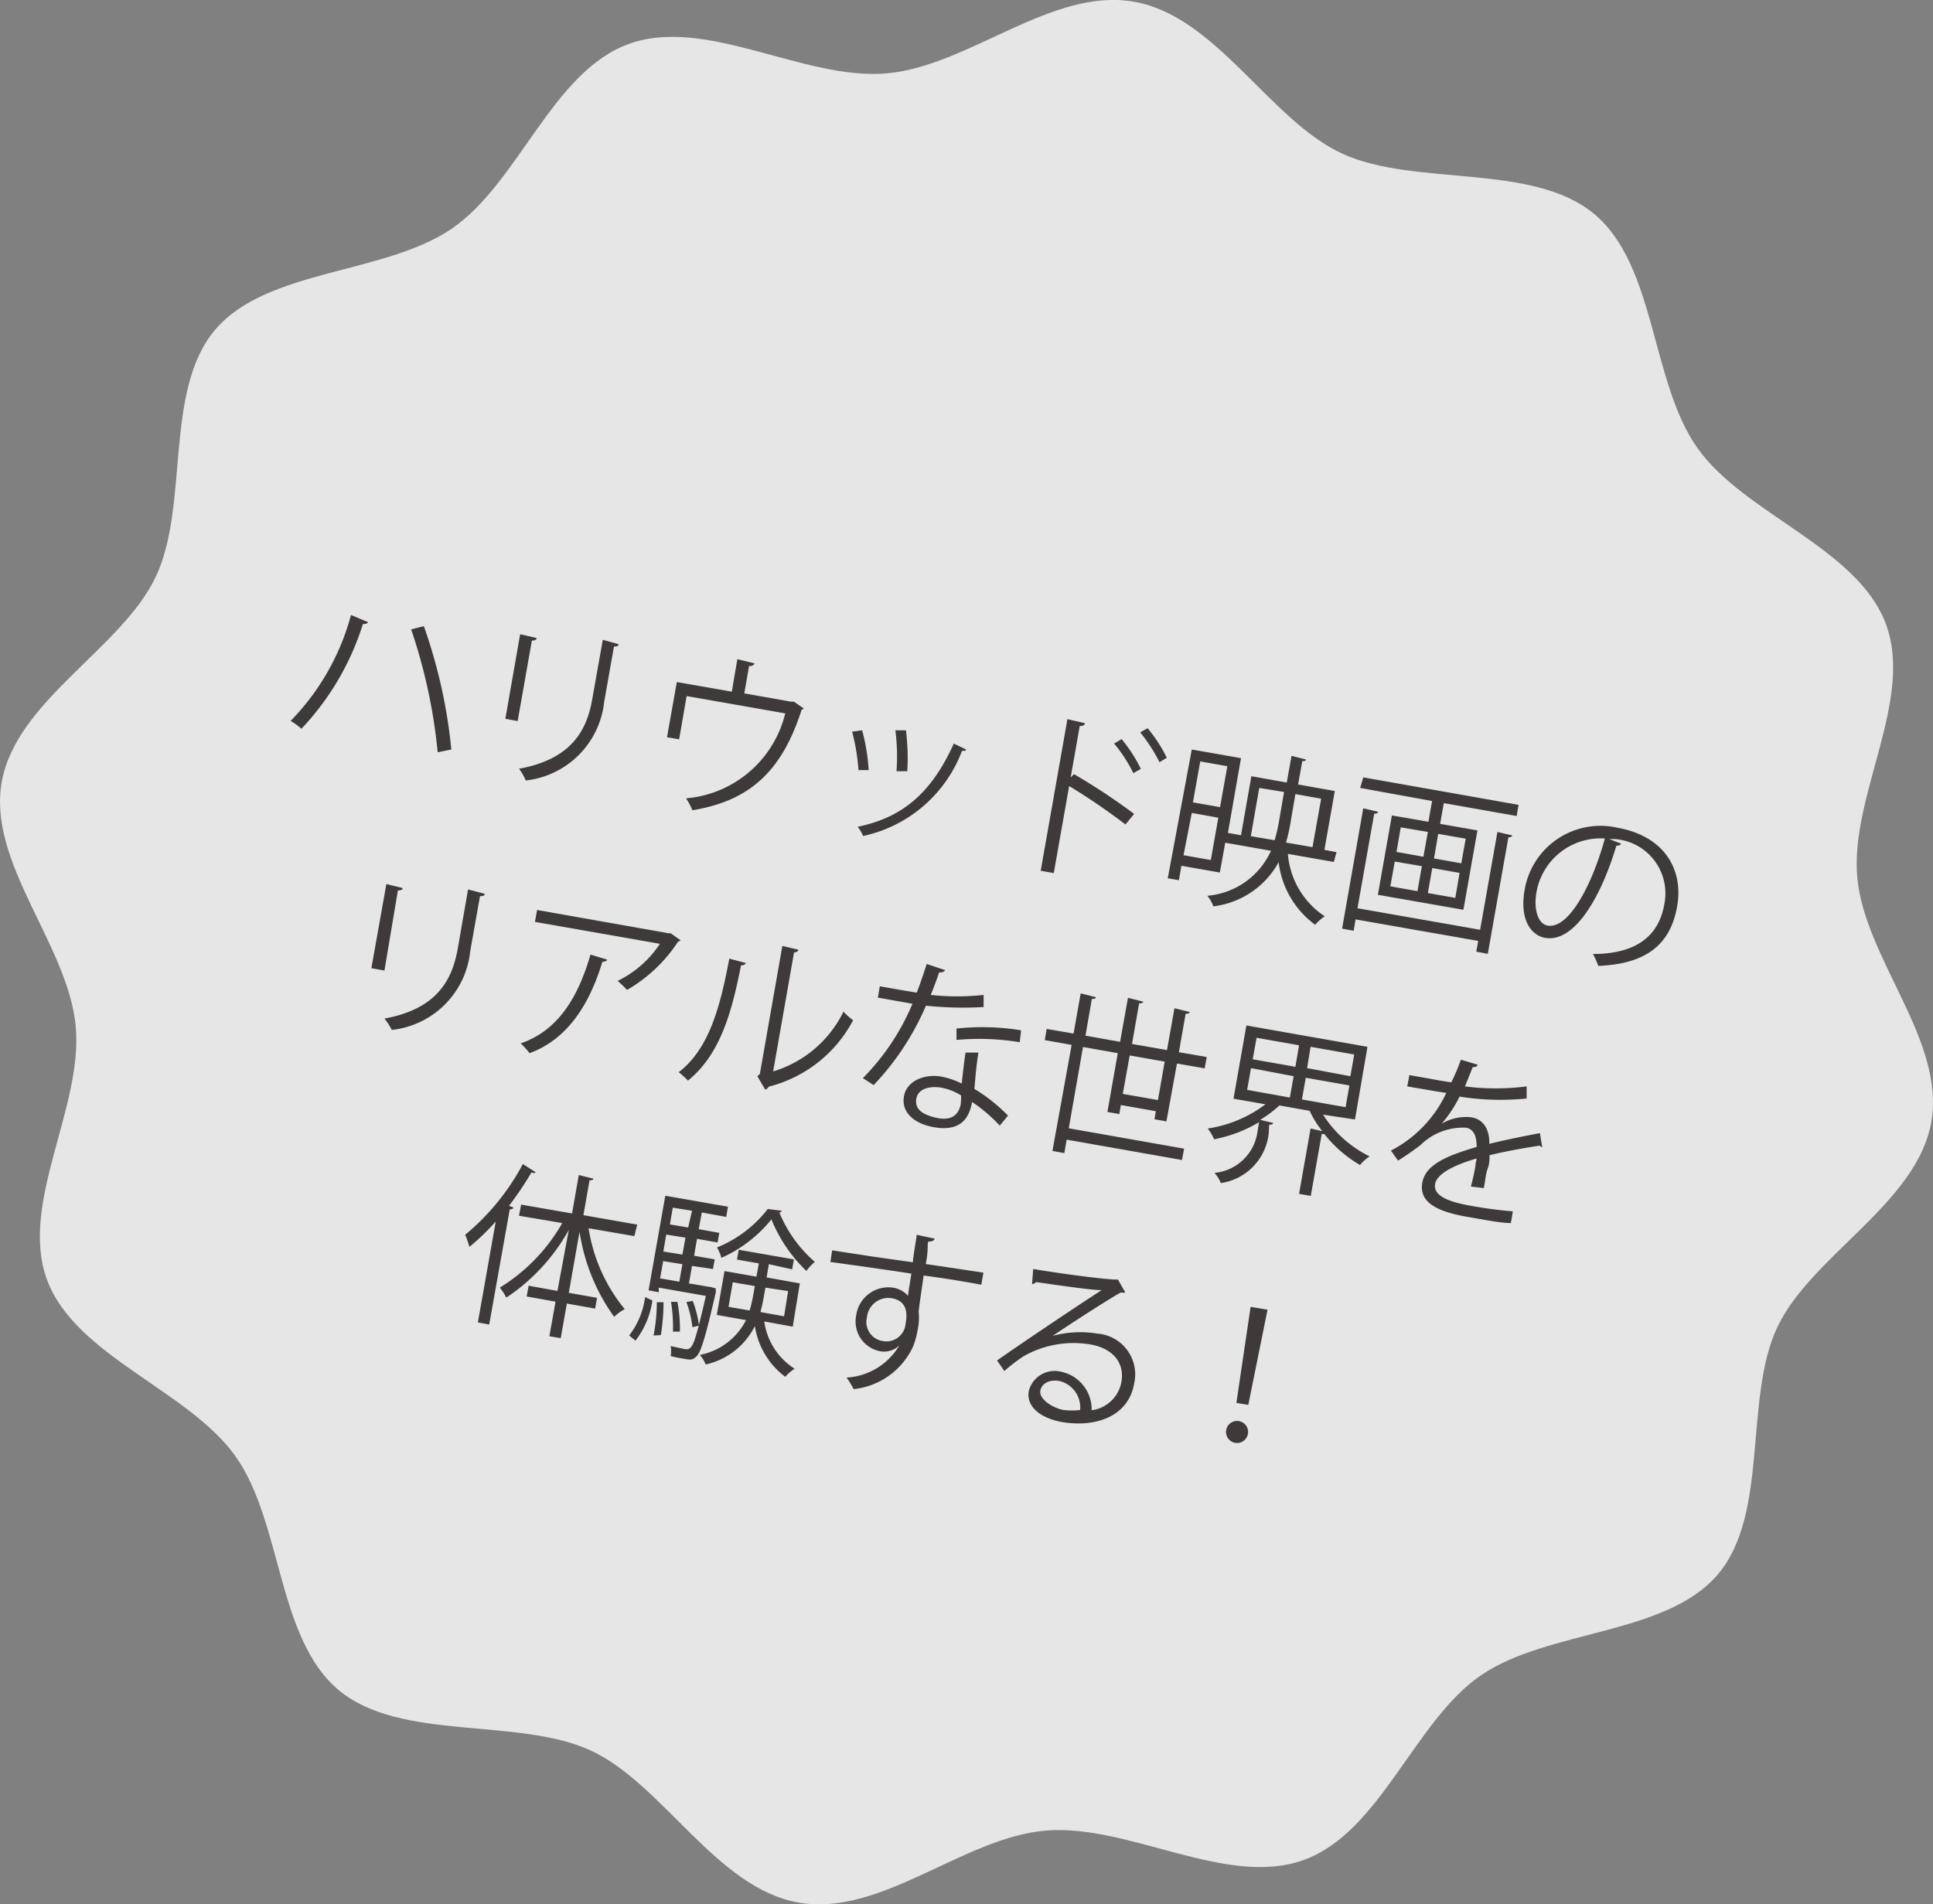 <svg id="レイヤー_1" data-name="レイヤー 1" xmlns="http://www.w3.org/2000/svg" viewBox="0 0 100.56 99.08"><rect x="0" y="0" width="100.56" height="99.08" fill="#808080" stroke="none"/><defs><style>.cls-1{fill:#fff;opacity:0.8;}.cls-2{fill:#3e3a39;}</style></defs><path class="cls-1" d="M100.47,58.39c-.75,4.23-6.23,6.93-8,10.65s-.41,9.72-3.11,12.89-8.86,2.86-12.33,5.25-5.22,8.18-9.23,9.61-9.08-1.89-13.38-1.54S45.86,99.74,41.56,99s-7.06-6.18-10.84-7.92-9.86-.45-13.09-3.13-2.94-8.76-5.39-12.19S3.92,70.56,2.45,66.6s1.87-8.94,1.49-13.18S-.66,44.92.09,40.69s6.22-6.93,8-10.65.41-9.72,3.11-12.89S20,14.29,23.5,11.9s5.22-8.18,9.23-9.62,9.08,1.9,13.37,1.54S54.7-.67,59,.09,66.06,6.27,69.84,8s9.86.45,13.09,3.13,2.94,8.75,5.38,12.19,8.33,5.19,9.8,9.15-1.87,8.94-1.49,13.18,4.6,8.49,3.85,12.73"/><path class="cls-2" d="M19.14,32.37c0,.07-.12.1-.26.1a14,14,0,0,1-3.2,5.45,3.65,3.65,0,0,0-.56-.41A12.53,12.53,0,0,0,18.26,32Zm2.91.21A27.17,27.17,0,0,1,23.48,39l-.71.14a28.34,28.34,0,0,0-1.38-6.39Z"/><path class="cls-2" d="M26.29,37.4,27.06,33l.86.2c0,.08-.1.14-.25.13l-.74,4.19Zm5.89-3.88c0,.09-.09.13-.24.12l-.51,2.89a4.61,4.61,0,0,1-4.08,4.08A2.81,2.81,0,0,0,27,40c2.68-.49,3.52-1.94,3.81-3.62l.55-3.09Z"/><path class="cls-2" d="M38.36,34.3l.9.22a.26.26,0,0,1-.29.13l-.25,1.43,2.43.43.15,0,.51.35a.31.31,0,0,1-.11.08c-1,3.11-2.62,4.72-5.68,5.22a3.41,3.41,0,0,0-.33-.62,5.81,5.81,0,0,0,5.16-4.42l-5.13-.9-.39,2.25-.63-.11.51-2.87,2.86.5Z"/><path class="cls-2" d="M44.85,38a10,10,0,0,1,.34,2.07l-.53,0a10.75,10.75,0,0,0-.33-2Zm5.41,1c0,.08-.13.08-.21.06A7.09,7.09,0,0,1,44.9,43.5a2.14,2.14,0,0,0-.28-.48c2.32-.48,3.83-1.74,5-4.33ZM47.13,38a11.82,11.82,0,0,1,.07,2.13h-.56A10.89,10.89,0,0,0,46.58,38Z"/><path class="cls-2" d="M58.55,42.9a33.28,33.28,0,0,0-2.93-2l-.8,4.53-.68-.12,1.39-7.89.91.21c0,.1-.11.15-.27.15l-.47,2.67.17-.17A32.59,32.59,0,0,1,59,42.35Zm-.2-4.44a7.63,7.63,0,0,1,1,1.55l-.39.22a7.64,7.64,0,0,0-1-1.54Zm1.35-.57a7.68,7.68,0,0,1,1,1.54l-.38.23a8.56,8.56,0,0,0-1-1.55Z"/><path class="cls-2" d="M69.39,44.85,67,44.43a4.29,4.29,0,0,0,1.92,3.25,2.11,2.11,0,0,0-.5.44,4.72,4.72,0,0,1-1.9-3.26,4.48,4.48,0,0,1-3.4,2.3,1.77,1.77,0,0,0-.31-.55,4,4,0,0,0,3.31-2.34l-2.38-.42-.28,1.55-2-.35-.13.75-.58-.1L62,39l2.56.45-.68,3.89.68.12.54-3.07,1.84.33.25-1.39.75.19c0,.06-.07.09-.19.08l-.22,1.22,1.91.34-.54,3.06.63.12Zm-7.82-.35,1.42.25.39-2.2L62,42.3Zm2.28-4.63-1.41-.25-.38,2.13,1.41.25Zm1.22,3.64,1.24.21a7.93,7.93,0,0,0,.23-1l.26-1.51L65.51,41Zm3.66-1.95-1.34-.24-.26,1.52a8.36,8.36,0,0,1-.23,1l1.38.24Z"/><path class="cls-2" d="M77,48.38l.9-5.09.77.18c0,.06-.08.1-.2.1l-1.07,6.06-.6-.11.1-.56-6.38-1.12-.1.59-.6-.11,1.1-6.26.77.18c0,.06-.08.1-.2.1l-.87,4.92Zm-6.08-7.93L79,41.88l-.1.58-3.79-.67-.19,1.08,1.94.34-.73,4.13-4.45-.78.73-4.13,1.9.33.19-1.08L70.76,41Zm1.64,4.38-.23,1.29,1.41.25.23-1.3Zm.31-1.78-.22,1.28,1.4.25.23-1.29Zm2.84,3.67.22-1.3-1.42-.25-.23,1.3Zm.31-1.8.23-1.28-1.43-.25-.22,1.28Z"/><path class="cls-2" d="M84.34,43.9a.25.25,0,0,1-.25.1c-.83,2.77-2.21,5.06-3.71,4.8-.77-.14-1.32-1-1.07-2.46a4,4,0,0,1,4.79-3.28c2.62.46,3.47,2.32,3.15,4.1-.38,2.16-1.81,3-4.1,3.1a4.64,4.64,0,0,0-.28-.62c2.15,0,3.41-.86,3.71-2.58A2.83,2.83,0,0,0,84,43.66c-.09,0-.2,0-.28,0Zm-.85-.27a3.39,3.39,0,0,0-3.56,2.8c-.17,1,.14,1.66.58,1.73C81.6,48.36,82.82,46.07,83.49,43.63Z"/><path class="cls-2" d="M19.32,50.38,20.1,46l.85.21c0,.08-.1.13-.25.12L20,50.5Zm5.9-3.87c0,.09-.1.12-.25.12l-.51,2.88a4.59,4.59,0,0,1-4.08,4.08A3.14,3.14,0,0,0,20,53c2.67-.49,3.51-1.94,3.81-3.62l.54-3.1Z"/><path class="cls-2" d="M31.58,49.93c0,.07-.11.12-.24.11-.64,2.1-1.73,4-3.79,4.76a5.29,5.29,0,0,0-.46-.51c2-.69,3-2.47,3.63-4.62Zm3.83-1a.23.23,0,0,1-.13.06,7.87,7.87,0,0,1-2.66,2.52,5.44,5.44,0,0,0-.49-.47,5.53,5.53,0,0,0,2.2-1.93l-6.5-1.14.11-.62,6.84,1.21.11,0Z"/><path class="cls-2" d="M38.79,50.11c0,.08-.12.12-.24.12-.48,2.43-1.07,4.62-2.76,6a4.11,4.11,0,0,0-.48-.44c1.61-1.24,2.17-3.48,2.63-5.91Zm1.43,5.64a6,6,0,0,0,3.66-3.11,4.23,4.23,0,0,0,.5.45A6.87,6.87,0,0,1,40,56.54a.42.42,0,0,1-.19.16L39.4,56l.13-.12,1.17-6.66.84.2a.2.2,0,0,1-.23.13Z"/><path class="cls-2" d="M49.17,50.48a.29.29,0,0,1-.31.11c-.13.38-.3.84-.44,1.18a12.69,12.69,0,0,0,2.75,0v.63a18.73,18.73,0,0,1-3-.07,13.92,13.92,0,0,1-2.72,4.13l-.56-.36a12.3,12.3,0,0,0,2.58-3.87l-1.8-.32.1-.59,1.08.19.84.14c.19-.47.36-1,.52-1.49Zm1.73,4.29c-.12.74-.15,1.25-.21,1.89a8.74,8.74,0,0,1,1.75,1.39l-.43.52a8.06,8.06,0,0,0-1.44-1.23c-.16.9-.64,1.55-2,1.31-1-.18-1.7-.76-1.54-1.62s1.19-1.17,2-1a4.21,4.21,0,0,1,1,.35c.07-.59.13-1.18.2-1.61ZM50,57a3,3,0,0,0-1-.4c-.54-.1-1.23,0-1.33.57s.37.85,1.08,1,1.12-.13,1.23-.72C50,57.23,50,57.09,50,57Zm3.05-2.77a13,13,0,0,0-3.29-.12v-.59a12.51,12.51,0,0,1,3.36.09Z"/><path class="cls-2" d="M60.68,58.35l-.62-.11.07-.42-1.82-.32-.08.47-.62-.11.54-3.06-1.81-.32-.74,4.23,6,1.06-.11.59-6-1.06-.12.7-.62-.11,1-5.52-1.4-.25.1-.58,1.4.24.37-2.09.79.2c0,.06-.08.1-.21.09l-.33,1.91,1.8.32.41-2.29.79.2q0,.09-.21.09l-.37,2.11,1.82.32.39-2.18.79.2q0,.09-.21.09l-.35,2,1.45.25-.11.59-1.44-.25Zm-2.27-1.43,1.83.32.35-2-1.82-.32Z"/><path class="cls-2" d="M70.49,58.25,68.83,58a6,6,0,0,0,2.42,2.17,2.37,2.37,0,0,0-.5.45A6.62,6.62,0,0,1,68.89,59a.18.18,0,0,1-.13,0l-.57,3.23-.61-.11.6-3.4.61.14a5.35,5.35,0,0,1-.66-1.06l-1.57-.28a6.33,6.33,0,0,1-1,.75l.67.16c0,.07-.08.1-.2.09L66,59a2.93,2.93,0,0,1-2.49,2.56,1.74,1.74,0,0,0-.33-.53,2.49,2.49,0,0,0,2.24-2.16l.08-.48a7.14,7.14,0,0,1-2.34.89,2.49,2.49,0,0,0-.33-.56,6.54,6.54,0,0,0,3-1.26l-1.66-.29.67-3.81,6.3,1.11Zm-5.41-2.67-.2,1.13,2.22.4L67.3,56ZM65.37,54l-.2,1.12,2.22.39.19-1.12ZM70,57.61l.2-1.13-2.27-.4-.2,1.13ZM70.25,56l.2-1.13-2.27-.4L68,55.58Z"/><path class="cls-2" d="M80.23,59.69a0,0,0,0,1,0,0,.2.2,0,0,1-.13-.08c-.73.11-1.8.3-2.61.5,0,.21,0,.45-.1.71s-.12.62-.2,1l-.67-.08c.09-.33.18-.74.24-1.09,0-.14.05-.27.06-.37-1.12.32-2.06.78-2.16,1.32s.49.89,1.74,1.12a22.55,22.55,0,0,0,2.3.31l-.1.61c-.54,0-1.36-.17-2.3-.33C74.51,63,73.81,62.43,74,61.5s1.33-1.38,2.82-1.82c0-.59-.16-.91-.53-1a3.14,3.14,0,0,0-2.39.9c-.31.24-.72.53-1.17.81l-.37-.52a6.45,6.45,0,0,0,2.88-3l-.51-.08-1.52-.26.11-.59,1.56.28.62.1A10.54,10.54,0,0,0,76,55.14l.87.26c0,.09-.12.13-.26.13-.13.35-.26.65-.4,1a12.71,12.71,0,0,0,3.21,0v.63a13.63,13.63,0,0,1-3.49-.1A6.69,6.69,0,0,1,75,58.47h0a2.47,2.47,0,0,1,1.56-.33c.62.11.93.62.92,1.38.82-.21,1.85-.41,2.63-.56Z"/><path class="cls-2" d="M27.87,61a.19.19,0,0,1-.22,0,16.54,16.54,0,0,1-1.17,1.74l.24.1a.19.19,0,0,1-.2.08l-1.07,6-.59-.11.93-5.25a12,12,0,0,1-1.37,1.32,5.25,5.25,0,0,0-.22-.63,12.26,12.26,0,0,0,3-3.68ZM33,64.32l-2.38-.41a8.75,8.75,0,0,0,1.88,4.21,2.34,2.34,0,0,0-.55.4,10.13,10.13,0,0,1-1.8-4.43l-.56,3.18,1.47.26-.1.56-1.47-.26-.32,1.8-.59-.1.32-1.8-1.5-.27.1-.56,1.5.27L29.59,64a10.15,10.15,0,0,1-3.25,3.52A2.78,2.78,0,0,0,26,67a9.38,9.38,0,0,0,3.25-3.36L27,63.26l.11-.58,2.65.46.35-2,.76.19c0,.06-.08.1-.2.08l-.32,1.82,2.8.49Z"/><path class="cls-2" d="M33.94,67.67a4.47,4.47,0,0,1-.88,2.09l-.33-.27a4.12,4.12,0,0,0,.83-2Zm3-.71.3.08a.87.87,0,0,0,0,.19c-.53,2.32-.77,3.11-1,3.34s-.33.19-.84.1a5.2,5.2,0,0,1-.51-.11,1.51,1.51,0,0,0,0-.52l.74.16c.36.07.47-.29.72-1.22l-.33.08a5.48,5.48,0,0,0-.31-1.31l.33-.06a5.9,5.9,0,0,1,.32,1.25h0c.1-.39.22-.88.36-1.51L34.27,67l0,.24-.53-.1.87-4.92,3.26.57-.09.53-1.27-.23-.16.87,1.07.19-.09.5-1.07-.19-.15.88,1.07.19-.09.5L36,65.87l-.16.91,1,.17ZM34,69.49a9.14,9.14,0,0,0,.17-1.73l.35,0a11.16,11.16,0,0,1-.14,1.71Zm.5-3.87-.16.9,1,.17.16-.91Zm1-.34.16-.88-1-.16-.15.88ZM36,63l-1-.16-.15.87.95.16Zm-.76,4.74a7.3,7.3,0,0,1,.13,1.55l-.36,0a8.61,8.61,0,0,0-.1-1.55Zm6,1.29-1.48-.27a3.47,3.47,0,0,0,1.58,2.46,2.22,2.22,0,0,0-.49.42A4.07,4.07,0,0,1,39.27,69a3.77,3.77,0,0,1-2.56,2,1.75,1.75,0,0,0-.3-.5,3.41,3.41,0,0,0,2.4-1.81l-1.52-.27.4-2.28,1.66.29.13-.69-1.14-.2.09-.51,2.87.5-.09.52L40,65.78l-.12.69,1.73.31ZM40.67,63a.11.11,0,0,1-.13.08,6.84,6.84,0,0,0,1.85,2.58,2.79,2.79,0,0,0-.44.47,7.78,7.78,0,0,1-1.82-2.68,7,7,0,0,1-2.6,2,2.31,2.31,0,0,0-.23-.54,6.34,6.34,0,0,0,2.64-2ZM37.9,68l1.1.19a7.68,7.68,0,0,0,.19-.83l.08-.44-1.15-.2ZM41,67.18,39.82,67l-.08.45c-.05.28-.11.56-.18.82l1.23.22Z"/><path class="cls-2" d="M47.49,65.68c0-.21.18-1.2.2-1.43l.93.2c0,.07-.1.15-.27.15s0,.22-.19,1.17l3,.45-.11.63c-.77-.15-1.87-.33-3-.48-.1.71-.2,1.36-.26,1.87a3,3,0,0,1-.06,1,4,4,0,0,1-.25.87,3.85,3.85,0,0,1-3.07,2.17,4.6,4.6,0,0,0-.37-.6A3.41,3.41,0,0,0,46.79,70h0a1.13,1.13,0,0,1-1,.31,1.57,1.57,0,0,1-1.25-1.85A1.69,1.69,0,0,1,46.45,67a1.3,1.3,0,0,1,.79.43c0-.16.12-.77.17-1.16-.95-.15-3.83-.56-4.21-.6l.09-.61,2.08.32Zm-.38,3.21c.06-.35.2-1.18-.72-1.34a1.12,1.12,0,0,0-1.29,1,1,1,0,0,0,.83,1.23A1,1,0,0,0,47.11,68.89Z"/><path class="cls-2" d="M54.73,69.52a5.4,5.4,0,0,1,2.34-.13A2.13,2.13,0,0,1,59,72c-.29,1.64-1.89,2.29-3.72,2-1.18-.21-1.9-.82-1.76-1.62a1.39,1.39,0,0,1,1.7-1,2,2,0,0,1,1.57,2,1.81,1.81,0,0,0,1.55-1.48c.17-1-.45-1.73-1.59-1.94a5.27,5.27,0,0,0-3.5.61c-.32.21-.74.53-1,.77l-.38-.55c1-.71,4-2.73,5.44-3.66-.54,0-2.37-.27-3.41-.42a.33.33,0,0,1-.21.11l.06-.79c1.23.21,3.58.53,4.27.55l.14,0,.38.67a.49.49,0,0,1-.23,0c-.74.41-2.75,1.72-3.58,2.28Zm.61,3.85a4.16,4.16,0,0,0,.85,0,1.41,1.41,0,0,0-1.07-1.51c-.47-.09-.93.09-1,.51S54.74,73.26,55.34,73.37Z"/><path class="cls-2" d="M63.79,74.41a.57.57,0,1,1,1.13.2.57.57,0,1,1-1.13-.2ZM64.32,73l.74-5,.88.15-1,4.95Z"/></svg>